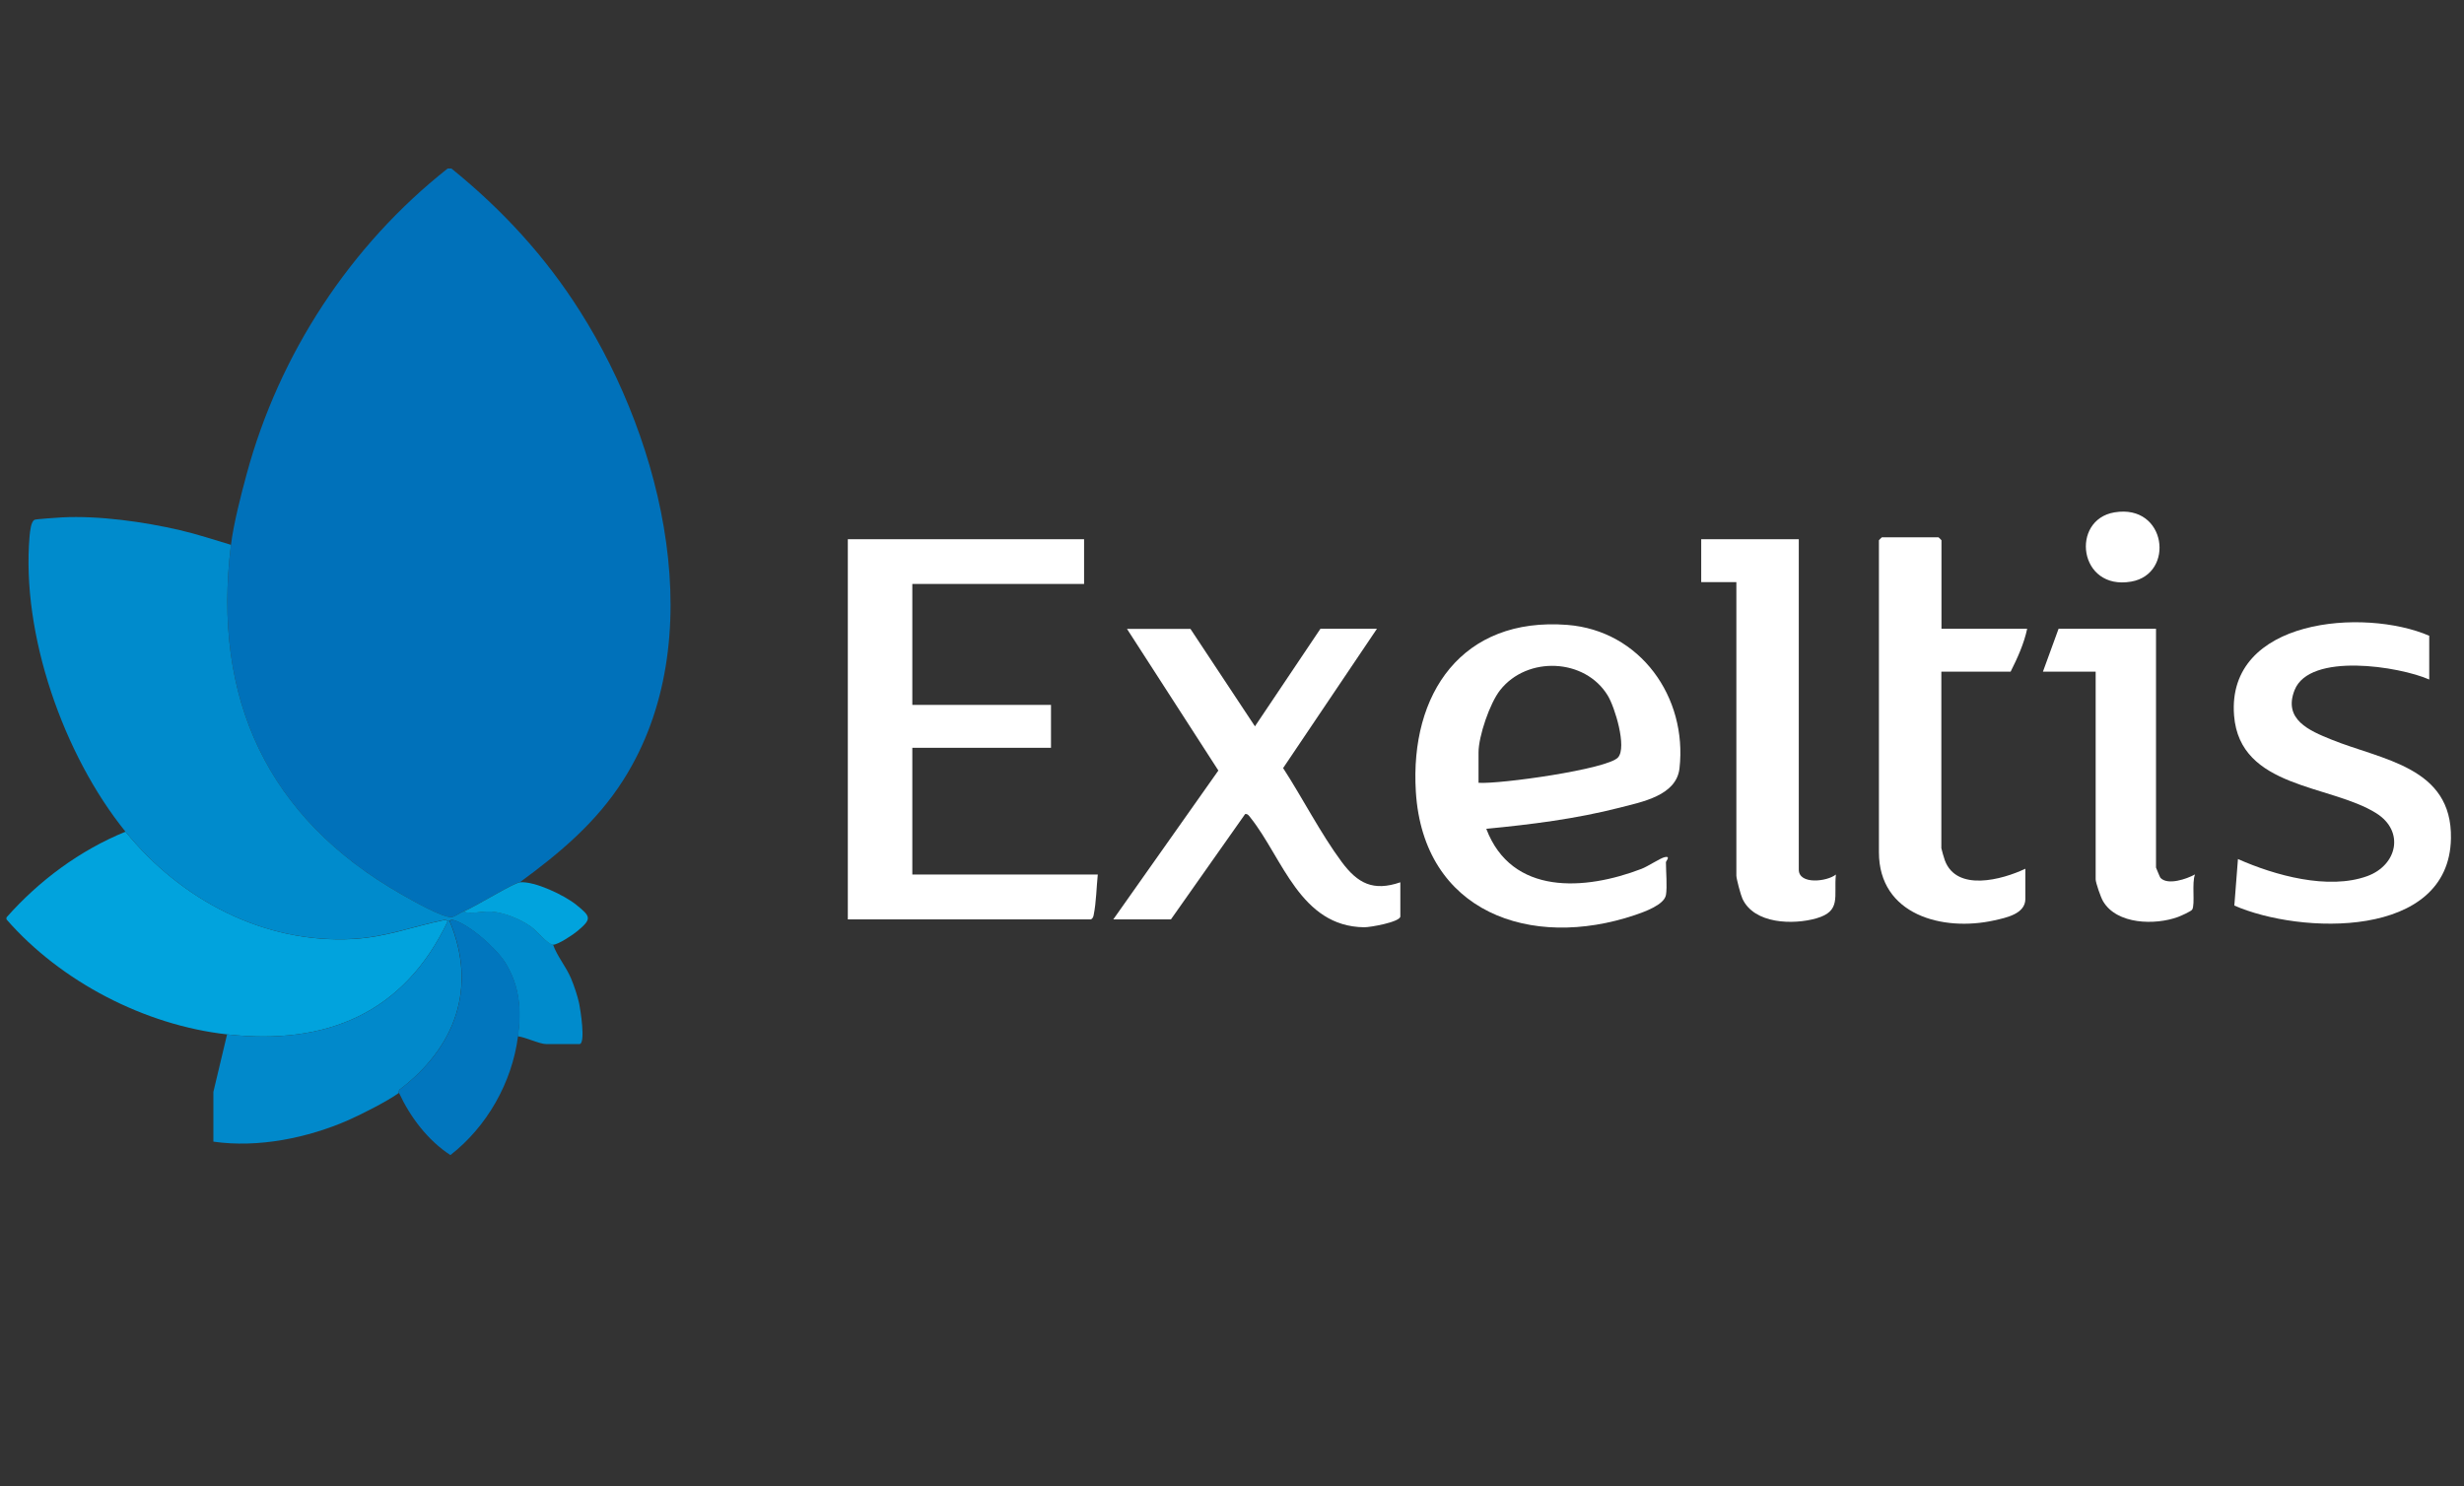<svg xmlns="http://www.w3.org/2000/svg" id="Capa_1" data-name="Capa 1" viewBox="0 0 190.65 115"><rect x="0" y="0" width="190.65" height="115" fill="#333333" stroke="none"/><defs><style>      .cls-1 {        fill: #008bcc;      }      .cls-2 {        fill: #fff;      }      .cls-3 {        fill: #0189cb;      }      .cls-4 {        fill: #01a3dd;      }      .cls-5 {        fill: #0071ba;      }      .cls-6 {        fill: #0176be;      }    </style></defs><path class="cls-2" d="M187.97,52.59c-2.31-1.02-9.27-2.13-10.43.82-.9,2.28,1.16,3.14,2.84,3.82,3.91,1.59,9.36,2.1,9.26,7.65-.13,7.84-11.68,7.43-16.76,5.2l.28-3.6c2.83,1.26,6.99,2.42,10.01,1.32,2.32-.85,2.9-3.47.7-4.86-3.57-2.25-10.56-1.9-11.01-7.56-.6-7.53,10.07-8.35,15.1-6.18v3.4Z"></path><path class="cls-2" d="M163.61,39.65c4.04-.67,4.69,4.77,1.29,5.36-4.08.71-4.72-4.79-1.29-5.36Z"></path><g><path class="cls-5" d="M34.94,13.05c3.93,3.18,7.27,6.81,9.97,11.09,6.41,10.14,10.18,25.42,3.32,36.22-2.08,3.28-4.91,5.65-8.01,7.92-.5.04-3.43,1.89-4.38,2.26-.27.11-.62.39-.87.43-.66.11-3.2-1.35-3.91-1.76-10.36-5.89-14.66-15.14-13.19-27.04.2-1.63.78-3.88,1.22-5.5,2.51-9.27,8.02-17.69,15.55-23.63h.3Z"></path><path class="cls-4" d="M9.71,64.36c4.26,5.26,10.72,8.69,17.61,8.31,2.61-.15,4.61-.97,7.02-1.46.21-.04.28.09.3.09-3.39,7.12-9.39,9.61-17.07,8.75-6.37-.71-12.88-4.09-17.07-8.9v-.15c2.52-2.85,5.67-5.19,9.22-6.64Z"></path><path class="cls-1" d="M17.87,42.17c-1.47,11.9,2.83,21.14,13.19,27.04.72.41,3.26,1.87,3.91,1.76.25-.04.6-.32.87-.43.68.23,1.42-.05,2.19,0,1.02.08,2.23.58,3.06,1.17.46.33,1.29,1.38,1.7,1.39.33.93.99,1.67,1.39,2.61.24.57.5,1.34.63,1.94.09.42.53,3.15.02,3.15h-2.57c-.51,0-1.61-.54-2.19-.6.26-2.04.15-3.82-.94-5.63-.68-1.13-2.78-3.01-4.06-3.37-.21-.06-.28.09-.29.09-.05,0-.1,0-.15,0-.02,0-.09-.14-.3-.09-2.41.49-4.41,1.31-7.02,1.46-6.89.39-13.35-3.04-17.61-8.31-4.77-5.9-8.07-15.26-7.41-22.87.03-.31.1-1.15.4-1.26.13-.05,1.76-.16,2.09-.18,2.87-.15,6.35.34,9.15.99,1.33.31,2.62.74,3.93,1.13Z"></path><path class="cls-2" d="M83.88,41.72v3.47h-13.29v9.36h10.73v3.32h-10.73v9.81h14.35c-.1.97-.12,2.14-.31,3.09-.03.17-.06.29-.22.38h-18.81v-29.42h18.28Z"></path><path class="cls-2" d="M128.9,69.26c-.13.77-1.68,1.31-2.38,1.55-8.08,2.73-16.39-.21-16.97-9.54-.47-7.6,3.58-13.54,11.72-12.91,5.65.44,9.3,5.6,8.68,11.1-.24,2.12-2.91,2.6-4.65,3.05-3.36.86-6.85,1.3-10.3,1.63,1.97,5.19,7.66,4.77,12.01,3.1.52-.2,1.46-.84,1.81-.91.47-.1.08.33.08.38,0,.73.11,1.91,0,2.57ZM114.4,60.58c1.6.12,10.01-1.05,10.8-1.97.69-.8-.25-3.88-.8-4.78-1.76-2.9-6.24-3.08-8.33-.42-.8,1.01-1.67,3.57-1.67,4.82v2.34Z"></path><path class="cls-2" d="M102.16,48.66h4.38l-7.26,10.78c1.5,2.31,2.9,5.06,4.53,7.26,1.24,1.67,2.44,2.3,4.54,1.58v2.64c0,.43-2.34.85-2.8.84-4.94-.06-6.3-5.33-8.77-8.45-.1-.13-.24-.36-.44-.31l-5.74,8.15h-4.46l8.13-11.52-7.07-10.96h4.91l4.99,7.54,5.06-7.54Z"></path><path class="cls-2" d="M150.2,48.66h6.65c-.24,1.14-.75,2.27-1.28,3.32h-5.36v13.66c0,.06.22.81.27.94.91,2.45,4.42,1.51,6.23.65v2.34c0,1.15-1.47,1.45-2.42,1.66-3.97.88-8.91-.42-8.91-5.28v-24.14s.21-.23.23-.23h4.38s.23.21.23.23v6.87Z"></path><path class="cls-2" d="M139.18,41.72v25.58c0,1.18,2.19.93,2.87.38-.17,1.71.44,2.83-1.51,3.39-1.79.51-4.81.45-5.72-1.52-.13-.28-.47-1.54-.47-1.79v-22.71h-2.72v-3.32h7.55Z"></path><path class="cls-3" d="M34.79,71.3c2.16,5.18.41,9.77-3.88,13.03-.07.05-.04.24-.05.25-.84.62-2.88,1.65-3.87,2.09-3.18,1.4-7.02,2.18-10.48,1.68v-3.85l1.06-4.45c7.68.86,13.68-1.63,17.07-8.75.05,0,.1,0,.15,0Z"></path><path class="cls-2" d="M166.82,48.66v18.48s.3.75.34.79c.56.61,2.04.09,2.68-.26-.27.62.02,2.32-.22,2.72-.08.14-.88.49-1.09.57-1.76.65-4.75.6-5.81-1.22-.17-.28-.57-1.43-.57-1.69v-16.07h-4.08l1.21-3.32h7.55Z"></path><path class="cls-6" d="M40.08,80.2c-.46,3.57-2.4,6.99-5.23,9.19-1.75-1.14-3.11-2.94-3.98-4.82.02-.01-.02-.19.05-.25,4.29-3.26,6.04-7.85,3.88-13.03.02,0,.08-.15.29-.09,1.28.35,3.38,2.23,4.06,3.37,1.09,1.81,1.2,3.59.94,5.63Z"></path><path class="cls-4" d="M40.23,68.28c1.15-.1,3.46,1.01,4.37,1.75,1.11.9,1.22,1.07.08,2.02-.33.28-1.51,1.07-1.89,1.06-.41-.01-1.24-1.07-1.7-1.39-.83-.59-2.04-1.09-3.06-1.17-.77-.06-1.51.23-2.19,0,.95-.38,3.88-2.22,4.38-2.26Z"></path></g></svg>